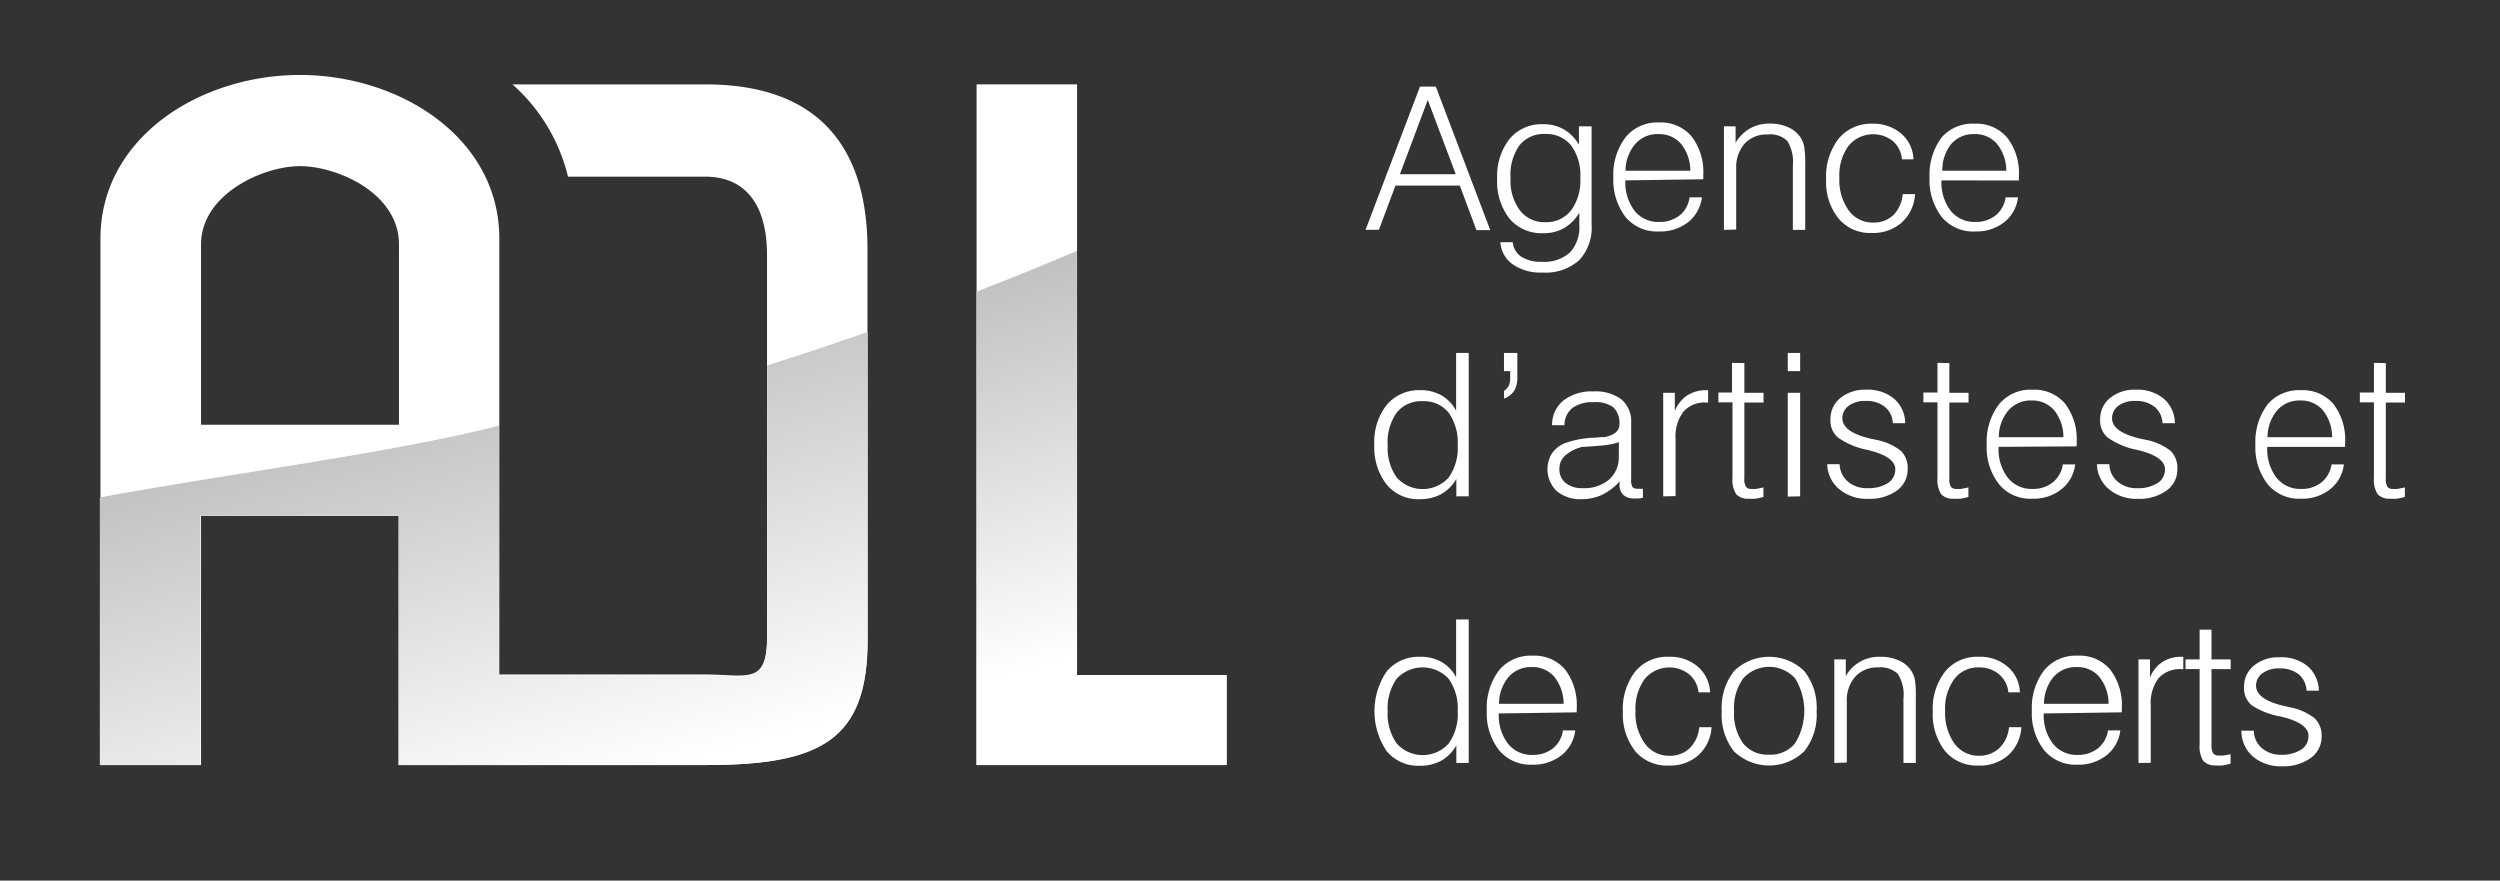 <svg id="Layer_1" data-name="Layer 1" xmlns="http://www.w3.org/2000/svg" xmlns:xlink="http://www.w3.org/1999/xlink" viewBox="0 0 202.08 71.18"><rect x="0" y="0" width="202.08" height="71.18" fill="#333333" stroke="none"/><defs><style>.cls-1{fill:#fff;}.cls-2{fill:url(#linear-gradient);}.cls-3{fill:url(#linear-gradient-2);}</style><linearGradient id="linear-gradient" x1="34.51" y1="28.08" x2="44.84" y2="64.66" gradientUnits="userSpaceOnUse"><stop offset="0" stop-color="#bababa"/><stop offset="1" stop-color="#fff"/></linearGradient><linearGradient id="linear-gradient-2" x1="78.06" y1="19.33" x2="87.56" y2="52.98" xlink:href="#linear-gradient"/></defs><path class="cls-1" d="M57,6.82H41.42a14.46,14.46,0,0,1,4.49,7.46H57c3.4,0,5,2.45,5,6.33V51.52c0,3.87-1.6,3-5,3H40.36V19.28c0-8.12-8-13.22-16.12-13.22S8.12,11.16,8.12,19.28V61.84h8.13V41.7h16V61.84H57c9.35,0,13.12-2,13.12-10.13V20.23C70.14,12.11,66.37,6.82,57,6.82ZM16.25,19.76c0-4.06,5-6.33,8-6.33s8,2.17,8,6.33V34.33h-16Z"/><polygon class="cls-1" points="87.06 54.57 87.06 20.3 87.06 6.82 78.94 6.82 78.94 23.61 78.94 61.84 99.15 61.84 99.15 54.57 87.06 54.57"/><path class="cls-2" d="M16.2,61.84V41.68h16V61.84H57c9.36,0,13.14-2,13.14-10.14V26.83q-4,1.4-8.13,2.71v22c0,3.88-1.6,3.06-5,3.06H40.33V34.4C32.09,36.57,17,38.51,8.07,40.21V61.84Z"/><path class="cls-3" d="M99.15,61.84V54.57H87.05V20.28q-4,1.7-8.12,3.3V61.84Z"/><path class="cls-1" d="M110.38,18.58,114.78,7h1.28l4.4,11.6h-1.12L118,15h-5.2l-1.34,3.57Zm2.78-4.5h4.51l-2.26-6Z"/><path class="cls-1" d="M128.65,10.21v7.93a3.84,3.84,0,0,1-1,2.89,4.1,4.1,0,0,1-3,1,3.91,3.91,0,0,1-2.37-.66,2.36,2.36,0,0,1-1-1.79h1a1.56,1.56,0,0,0,.69,1.17,2.87,2.87,0,0,0,1.66.41,3.09,3.09,0,0,0,2.27-.75,3,3,0,0,0,.76-2.22v-1a3.45,3.45,0,0,1-1.24,1.25,3.27,3.27,0,0,1-1.68.41,3.39,3.39,0,0,1-2.72-1.17,4.87,4.87,0,0,1-1-3.23,4.85,4.85,0,0,1,1-3.22,3.35,3.35,0,0,1,2.7-1.19,3.29,3.29,0,0,1,1.69.42,3.38,3.38,0,0,1,1.22,1.24V10.21ZM122.1,14.4a4,4,0,0,0,.76,2.61,2.49,2.49,0,0,0,2.06.95A2.53,2.53,0,0,0,127,17a4.07,4.07,0,0,0,.74-2.62,4.07,4.07,0,0,0-.74-2.62,2.55,2.55,0,0,0-2.1-.93,2.5,2.5,0,0,0-2.08.92A4.14,4.14,0,0,0,122.1,14.4Z"/><path class="cls-1" d="M131.38,14.58v0a3.79,3.79,0,0,0,.74,2.45,2.43,2.43,0,0,0,2,.91,2.57,2.57,0,0,0,1.65-.53,2.22,2.22,0,0,0,.8-1.46h1a3.05,3.05,0,0,1-1.1,2,3.67,3.67,0,0,1-2.38.76,3.31,3.31,0,0,1-2.68-1.15,4.93,4.93,0,0,1-1-3.22,5,5,0,0,1,1-3.26,3.3,3.3,0,0,1,2.7-1.18,3.26,3.26,0,0,1,2.63,1.13,4.75,4.75,0,0,1,.94,3.13v.33Zm0-.78h5.25a3.41,3.41,0,0,0-.75-2.17,2.3,2.3,0,0,0-1.83-.79,2.37,2.37,0,0,0-1.87.8A3.39,3.39,0,0,0,131.39,13.8Z"/><path class="cls-1" d="M139.35,18.58V10.21h.94v1.33a3.25,3.25,0,0,1,1.17-1.16,3.19,3.19,0,0,1,1.6-.39,3.58,3.58,0,0,1,1.52.31,2.31,2.31,0,0,1,1,.87,2.06,2.06,0,0,1,.26.71,8.39,8.39,0,0,1,.08,1.36v5.34h-1V13.39a3.21,3.21,0,0,0-.45-2,2,2,0,0,0-1.6-.52,2.4,2.4,0,0,0-1.85.74,2.91,2.91,0,0,0-.68,2v4.94Z"/><path class="cls-1" d="M153.8,15.69h1A3.38,3.38,0,0,1,153.71,18a3.52,3.52,0,0,1-2.42.83,3.3,3.3,0,0,1-2.68-1.17,4.72,4.72,0,0,1-1-3.17,5,5,0,0,1,1-3.27A3.4,3.4,0,0,1,151.35,10a3.45,3.45,0,0,1,2.32.79,2.87,2.87,0,0,1,1,2.09h-.93A2.21,2.21,0,0,0,153,11.4a2.58,2.58,0,0,0-3.59.4,4.06,4.06,0,0,0-.73,2.56,4.24,4.24,0,0,0,.74,2.63,2.38,2.38,0,0,0,2,1,2.29,2.29,0,0,0,1.63-.61A2.72,2.72,0,0,0,153.8,15.69Z"/><path class="cls-1" d="M156.93,14.58v0a3.79,3.79,0,0,0,.74,2.45,2.46,2.46,0,0,0,2,.91,2.56,2.56,0,0,0,1.64-.53,2.27,2.27,0,0,0,.81-1.46h1a3,3,0,0,1-1.1,2,3.64,3.64,0,0,1-2.37.76,3.3,3.3,0,0,1-2.68-1.15,4.87,4.87,0,0,1-1-3.22,5,5,0,0,1,1-3.26A3.31,3.31,0,0,1,159.63,10a3.24,3.24,0,0,1,2.62,1.13,4.7,4.7,0,0,1,.94,3.13v.33Zm0-.78h5.24a3.41,3.41,0,0,0-.75-2.17,2.3,2.3,0,0,0-1.83-.79,2.37,2.37,0,0,0-1.87.8A3.39,3.39,0,0,0,157,13.8Z"/><path class="cls-1" d="M118.72,28.53V40.12h-1V38.71a3.35,3.35,0,0,1-1.22,1.23,3.6,3.6,0,0,1-1.73.41,3.3,3.3,0,0,1-2.68-1.18,4.86,4.86,0,0,1-1-3.22,4.81,4.81,0,0,1,1-3.22,3.39,3.39,0,0,1,2.72-1.19,3.33,3.33,0,0,1,1.71.42,3.07,3.07,0,0,1,1.18,1.24V28.53ZM112.17,36a4.12,4.12,0,0,0,.74,2.61,2.83,2.83,0,0,0,4.18,0,4.14,4.14,0,0,0,.74-2.63,4.16,4.16,0,0,0-.74-2.63,2.55,2.55,0,0,0-2.1-.92,2.52,2.52,0,0,0-2.09.92A4.12,4.12,0,0,0,112.17,36Z"/><path class="cls-1" d="M121.57,32.22V31.6a1.21,1.21,0,0,0,.39-.43,1.58,1.58,0,0,0,.11-.63V30h-.5V28.53h1.08v1.95a2.11,2.11,0,0,1-.25,1.1A1.69,1.69,0,0,1,121.57,32.22Z"/><path class="cls-1" d="M130.92,38.91A4.58,4.58,0,0,1,129.49,40a3.9,3.9,0,0,1-1.66.35,2.94,2.94,0,0,1-2-.66,2.45,2.45,0,0,1-.41-3,2.35,2.35,0,0,1,1-.84,7.73,7.73,0,0,1,2.5-.47l.51-.05.28,0c.79-.16,1.19-.51,1.19-1a1.78,1.78,0,0,0-.48-1.4,2.42,2.42,0,0,0-1.59-.42,2.76,2.76,0,0,0-1.73.47,1.76,1.76,0,0,0-.64,1.39h-1a2.5,2.5,0,0,1,.92-2,3.69,3.69,0,0,1,2.41-.73,3.5,3.5,0,0,1,2.28.65,2.31,2.31,0,0,1,.78,1.89v4.56a1.1,1.1,0,0,0,.12.65.73.73,0,0,0,.48.12h.35v.72a2.25,2.25,0,0,1-.36.06l-.33,0a1.26,1.26,0,0,1-.9-.29,1.15,1.15,0,0,1-.3-.87Zm-.06-3.17a5.61,5.61,0,0,1-1,.23c-.4.05-1.05.11-1.94.15a3.22,3.22,0,0,0-1.4.7,1.4,1.4,0,0,0-.47,1.07,1.42,1.42,0,0,0,.5,1.15,2.12,2.12,0,0,0,1.39.42,3.13,3.13,0,0,0,2.12-.69,2.38,2.38,0,0,0,.79-1.88Z"/><path class="cls-1" d="M134.44,40.12V31.75h.94v1.47a2.73,2.73,0,0,1,1-1.26,2.82,2.82,0,0,1,1.58-.42h.11v1h-.13a2.28,2.28,0,0,0-1.87.74,3.33,3.33,0,0,0-.63,2.21v4.61Z"/><path class="cls-1" d="M141,29.35v2.4h1.55v.79H141v6.1a1.25,1.25,0,0,0,.13.71.56.56,0,0,0,.48.17,2.06,2.06,0,0,0,.34,0l.59-.12v.77a5,5,0,0,1-.64.14,3.69,3.69,0,0,1-.56,0,1.26,1.26,0,0,1-1-.36,2.17,2.17,0,0,1-.3-1.33v-6.1h-1.14v-.79H140v-2.4Z"/><path class="cls-1" d="M144.51,30V28.53h1V30Zm0,10.14V31.75h1v8.37Z"/><path class="cls-1" d="M147.7,37.52h1a1.92,1.92,0,0,0,.66,1.4,2.32,2.32,0,0,0,1.59.54,2.92,2.92,0,0,0,1.65-.41,1.3,1.3,0,0,0,.6-1.12c0-.68-.74-1.2-2.23-1.56h0a6.18,6.18,0,0,1-2.4-1,1.76,1.76,0,0,1-.61-1.44,2.18,2.18,0,0,1,.8-1.76,3.15,3.15,0,0,1,2.08-.67,3.34,3.34,0,0,1,2.24.71,2.63,2.63,0,0,1,.92,2h-1a1.77,1.77,0,0,0-.64-1.32,2.35,2.35,0,0,0-1.56-.48,2.21,2.21,0,0,0-1.37.39,1.26,1.26,0,0,0-.51,1c0,.75.76,1.3,2.29,1.66l.44.09a4.69,4.69,0,0,1,2,.89,1.93,1.93,0,0,1,.55,1.48,2.07,2.07,0,0,1-.87,1.73,3.71,3.71,0,0,1-2.31.67,3.45,3.45,0,0,1-2.34-.77A2.7,2.7,0,0,1,147.7,37.52Z"/><path class="cls-1" d="M157.57,29.35v2.4h1.55v.79h-1.55v6.1a1.25,1.25,0,0,0,.13.71.56.56,0,0,0,.48.17,2.06,2.06,0,0,0,.34,0l.59-.12v.77a5,5,0,0,1-.64.14,3.69,3.69,0,0,1-.56,0,1.26,1.26,0,0,1-1-.36,2.17,2.17,0,0,1-.3-1.33v-6.1h-1.14v-.79h1.14v-2.4Z"/><path class="cls-1" d="M161.55,36.12v.05a3.76,3.76,0,0,0,.74,2.44,2.44,2.44,0,0,0,2,.91,2.5,2.5,0,0,0,1.64-.53,2.25,2.25,0,0,0,.81-1.45h1a3,3,0,0,1-1.1,2,3.6,3.6,0,0,1-2.38.77,3.26,3.26,0,0,1-2.67-1.16,4.83,4.83,0,0,1-1-3.21,5,5,0,0,1,1-3.27,3.32,3.32,0,0,1,2.7-1.17,3.27,3.27,0,0,1,2.63,1.12,4.75,4.75,0,0,1,.94,3.14v.32Zm0-.78h5.24a3.46,3.46,0,0,0-.75-2.18,2.33,2.33,0,0,0-1.83-.79,2.38,2.38,0,0,0-1.87.81A3.32,3.32,0,0,0,161.57,35.34Z"/><path class="cls-1" d="M169.5,37.52h1a1.92,1.92,0,0,0,.66,1.4,2.32,2.32,0,0,0,1.59.54,2.92,2.92,0,0,0,1.65-.41,1.3,1.3,0,0,0,.6-1.12c0-.68-.74-1.2-2.23-1.56h0a6.18,6.18,0,0,1-2.4-1,1.76,1.76,0,0,1-.61-1.44,2.18,2.18,0,0,1,.8-1.76,3.15,3.15,0,0,1,2.08-.67,3.34,3.34,0,0,1,2.24.71,2.63,2.63,0,0,1,.92,2h-1a1.77,1.77,0,0,0-.64-1.32,2.35,2.35,0,0,0-1.56-.48,2.21,2.21,0,0,0-1.37.39,1.26,1.26,0,0,0-.51,1c0,.75.76,1.3,2.29,1.66l.44.09a4.69,4.69,0,0,1,2,.89,1.93,1.93,0,0,1,.55,1.48,2.07,2.07,0,0,1-.87,1.73,3.71,3.71,0,0,1-2.31.67,3.44,3.44,0,0,1-2.34-.77A2.7,2.7,0,0,1,169.5,37.52Z"/><path class="cls-1" d="M183.27,36.12v.05a3.76,3.76,0,0,0,.74,2.44,2.44,2.44,0,0,0,2,.91,2.5,2.5,0,0,0,1.64-.53,2.25,2.25,0,0,0,.81-1.45h1a3,3,0,0,1-1.1,2,3.6,3.6,0,0,1-2.38.77,3.27,3.27,0,0,1-2.67-1.16,4.83,4.83,0,0,1-1-3.21,5,5,0,0,1,1-3.27A3.33,3.33,0,0,1,186,31.54a3.26,3.26,0,0,1,2.62,1.12,4.75,4.75,0,0,1,.94,3.14v.32Zm0-.78h5.24a3.46,3.46,0,0,0-.75-2.18,2.33,2.33,0,0,0-1.83-.79,2.38,2.38,0,0,0-1.87.81A3.38,3.38,0,0,0,183.29,35.34Z"/><path class="cls-1" d="M192.85,29.35v2.4h1.55v.79h-1.55v6.1a1.25,1.25,0,0,0,.13.71.56.56,0,0,0,.48.17,2.12,2.12,0,0,0,.34,0l.59-.12v.77a4.8,4.8,0,0,1-.65.14,3.56,3.56,0,0,1-.55,0,1.26,1.26,0,0,1-1-.36,2.17,2.17,0,0,1-.3-1.33v-6.1h-1.14v-.79h1.14v-2.4Z"/><path class="cls-1" d="M118.72,50.07v11.6h-1V60.25a3.3,3.3,0,0,1-1.22,1.24,3.6,3.6,0,0,1-1.73.41,3.33,3.33,0,0,1-2.68-1.18,5.75,5.75,0,0,1,0-6.45,3.38,3.38,0,0,1,2.72-1.18,3.33,3.33,0,0,1,1.71.42,3,3,0,0,1,1.18,1.24V50.07Zm-6.55,7.43a4.12,4.12,0,0,0,.74,2.61,2.82,2.82,0,0,0,4.18,0,4.09,4.09,0,0,0,.74-2.62,4.14,4.14,0,0,0-.74-2.63,2.86,2.86,0,0,0-4.19,0A4.15,4.15,0,0,0,112.17,57.5Z"/><path class="cls-1" d="M121.15,57.67v0a3.76,3.76,0,0,0,.74,2.44,2.44,2.44,0,0,0,2,.91,2.56,2.56,0,0,0,1.64-.53,2.2,2.2,0,0,0,.8-1.45h1a3,3,0,0,1-1.1,2,3.66,3.66,0,0,1-2.38.77,3.29,3.29,0,0,1-2.67-1.16,4.83,4.83,0,0,1-1-3.21,5,5,0,0,1,1-3.27,3.32,3.32,0,0,1,2.7-1.17,3.24,3.24,0,0,1,2.63,1.12,4.73,4.73,0,0,1,.94,3.14v.32Zm0-.78h5.24a3.46,3.46,0,0,0-.75-2.18,2.3,2.3,0,0,0-1.83-.79,2.4,2.4,0,0,0-1.87.8A3.37,3.37,0,0,0,121.17,56.89Z"/><path class="cls-1" d="M137.35,58.78h1a3.33,3.33,0,0,1-1.07,2.27,3.45,3.45,0,0,1-2.41.83,3.35,3.35,0,0,1-2.69-1.16,4.82,4.82,0,0,1-1-3.18,4.94,4.94,0,0,1,1-3.26,3.34,3.34,0,0,1,2.73-1.19,3.4,3.4,0,0,1,2.32.79,2.88,2.88,0,0,1,1,2.08h-.93a2.23,2.23,0,0,0-.77-1.46,2.59,2.59,0,0,0-3.59.39,4.09,4.09,0,0,0-.74,2.57,4.19,4.19,0,0,0,.75,2.63,2.39,2.39,0,0,0,2,1,2.3,2.3,0,0,0,1.63-.61A2.68,2.68,0,0,0,137.35,58.78Z"/><path class="cls-1" d="M139.17,57.5a4.82,4.82,0,0,1,1-3.26,4.07,4.07,0,0,1,5.67,0,4.77,4.77,0,0,1,1,3.26,4.73,4.73,0,0,1-1,3.23,4.09,4.09,0,0,1-5.68,0A4.78,4.78,0,0,1,139.17,57.5Zm1,0a4.06,4.06,0,0,0,.75,2.61A2.51,2.51,0,0,0,143,61a2.54,2.54,0,0,0,2.1-.92,5,5,0,0,0,0-5.25,2.83,2.83,0,0,0-4.19,0A4.07,4.07,0,0,0,140.17,57.5Z"/><path class="cls-1" d="M148.27,61.67V53.3h.93v1.34A3.08,3.08,0,0,1,152,53.09a3.5,3.5,0,0,1,1.52.31,2.22,2.22,0,0,1,1,.87,2,2,0,0,1,.27.7,8.78,8.78,0,0,1,.07,1.36v5.34h-1V56.48a3.15,3.15,0,0,0-.45-2,2,2,0,0,0-1.59-.53,2.39,2.39,0,0,0-1.86.75,2.89,2.89,0,0,0-.68,2v4.94Z"/><path class="cls-1" d="M162.39,58.78h1a3.32,3.32,0,0,1-1.06,2.27,3.47,3.47,0,0,1-2.42.83,3.33,3.33,0,0,1-2.68-1.16,4.82,4.82,0,0,1-1-3.18,4.89,4.89,0,0,1,1-3.26,3.33,3.33,0,0,1,2.72-1.19,3.38,3.38,0,0,1,2.32.79,2.81,2.81,0,0,1,1,2.08h-.93a2.18,2.18,0,0,0-.76-1.46,2.4,2.4,0,0,0-1.61-.55,2.37,2.37,0,0,0-2,.94,4,4,0,0,0-.74,2.57,4.26,4.26,0,0,0,.74,2.63,2.41,2.41,0,0,0,2,1,2.34,2.34,0,0,0,1.63-.61A2.67,2.67,0,0,0,162.39,58.78Z"/><path class="cls-1" d="M165.2,57.67v0a3.76,3.76,0,0,0,.74,2.44,2.44,2.44,0,0,0,2,.91,2.56,2.56,0,0,0,1.64-.53,2.25,2.25,0,0,0,.81-1.45h1a3,3,0,0,1-1.1,2,3.66,3.66,0,0,1-2.38.77,3.3,3.3,0,0,1-2.67-1.16,4.83,4.83,0,0,1-1-3.21,5,5,0,0,1,1-3.27,3.33,3.33,0,0,1,2.71-1.17,3.23,3.23,0,0,1,2.62,1.12,4.73,4.73,0,0,1,.94,3.14v.32Zm0-.78h5.24a3.46,3.46,0,0,0-.75-2.18,2.3,2.3,0,0,0-1.83-.79,2.4,2.4,0,0,0-1.87.8A3.43,3.43,0,0,0,165.22,56.89Z"/><path class="cls-1" d="M172.86,61.67V53.3h.93v1.47a2.64,2.64,0,0,1,1-1.26,2.79,2.79,0,0,1,1.57-.42h.12v1h-.13a2.33,2.33,0,0,0-1.88.74,3.38,3.38,0,0,0-.62,2.22v4.61Z"/><path class="cls-1" d="M178.76,50.9v2.4h1.55v.79h-1.55v6.1a1.26,1.26,0,0,0,.14.71.56.56,0,0,0,.47.17l.34,0a4.61,4.61,0,0,0,.59-.11v.77c-.23.06-.45.11-.64.14a3.69,3.69,0,0,1-.56,0,1.26,1.26,0,0,1-1-.36,2.19,2.19,0,0,1-.3-1.33v-6.1h-1.14V53.3h1.14V50.9Z"/><path class="cls-1" d="M181.18,59.06h1a1.88,1.88,0,0,0,.65,1.41,2.34,2.34,0,0,0,1.59.54A2.92,2.92,0,0,0,186,60.6a1.3,1.3,0,0,0,.6-1.13c0-.67-.74-1.19-2.23-1.55h0A6.12,6.12,0,0,1,182,57a1.78,1.78,0,0,1-.61-1.45,2.19,2.19,0,0,1,.8-1.75,3.11,3.11,0,0,1,2.08-.67,3.34,3.34,0,0,1,2.24.7,2.7,2.7,0,0,1,.93,2h-1a1.79,1.79,0,0,0-.64-1.33,2.39,2.39,0,0,0-1.55-.47,2.19,2.19,0,0,0-1.37.39,1.23,1.23,0,0,0-.52,1c0,.74.76,1.3,2.29,1.65l.45.1a4.69,4.69,0,0,1,2,.89,1.94,1.94,0,0,1,.56,1.48,2.1,2.1,0,0,1-.88,1.73,3.77,3.77,0,0,1-2.31.67,3.45,3.45,0,0,1-2.34-.77A2.72,2.72,0,0,1,181.18,59.06Z"/></svg>